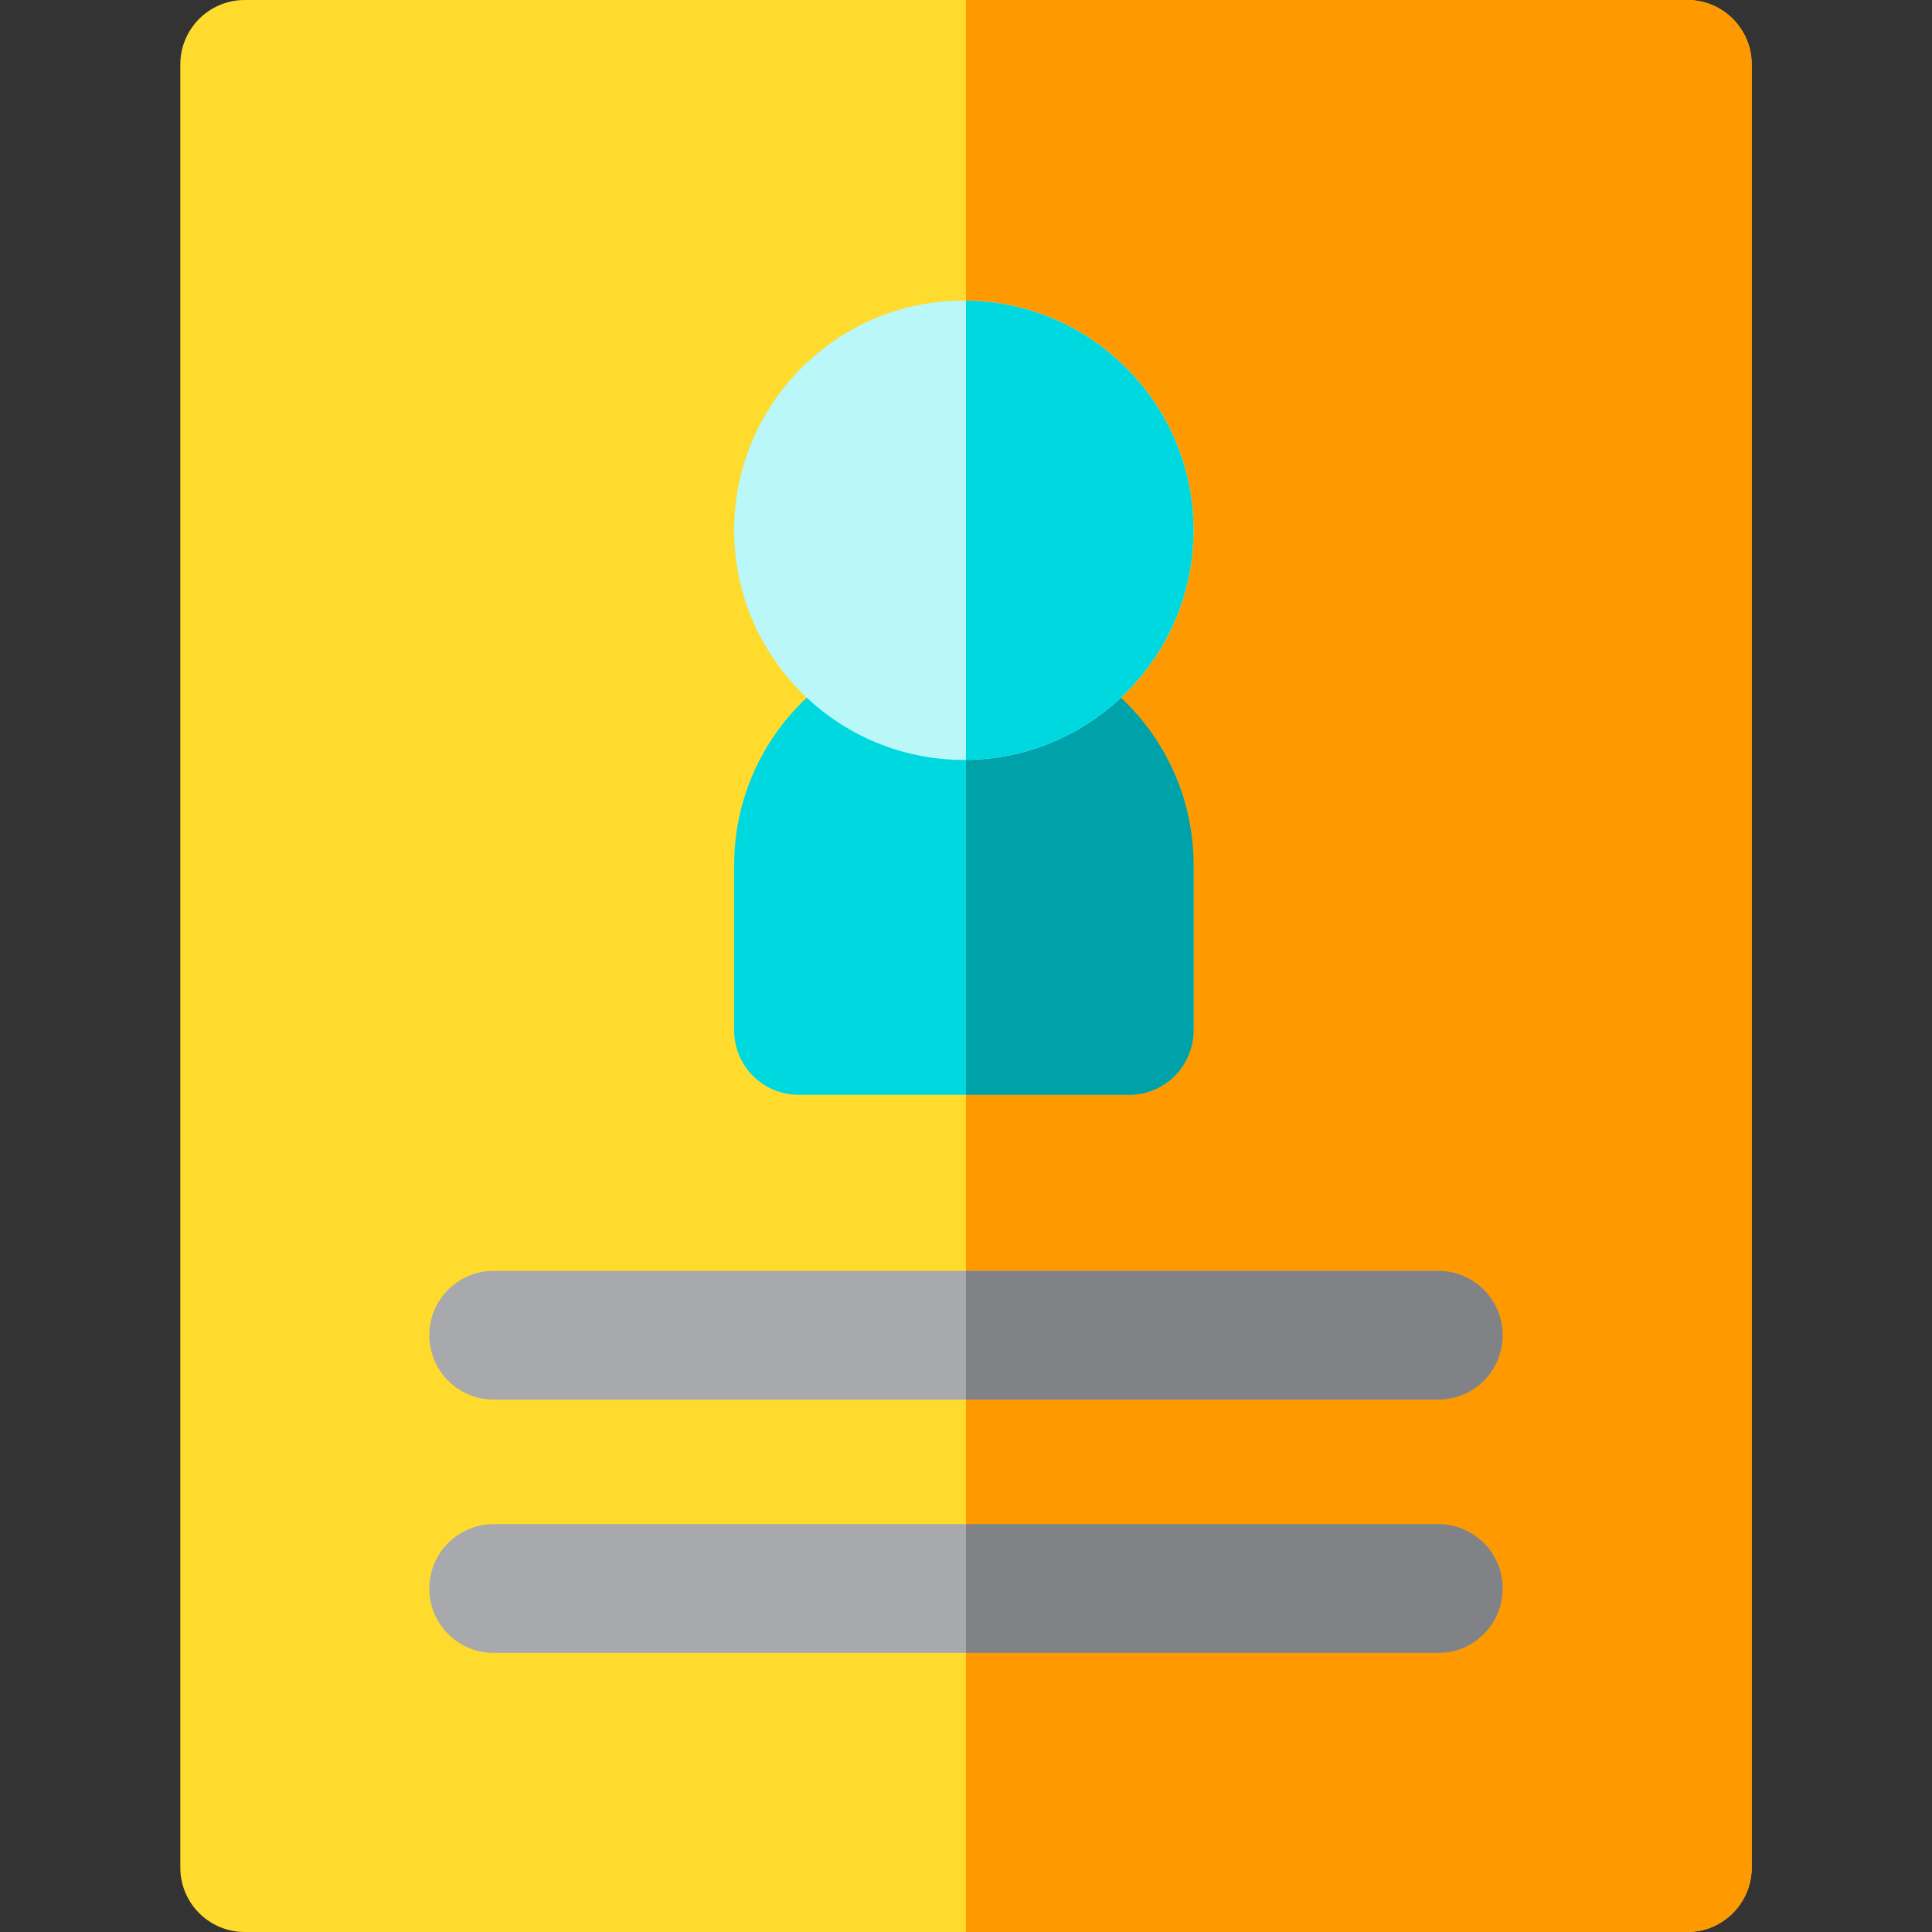 <?xml version="1.0" encoding="iso-8859-1"?>
<!-- Uploaded to: SVG Repo, www.svgrepo.com, Generator: SVG Repo Mixer Tools -->
<svg height="800px" width="800px" version="1.1" id="Layer_1" xmlns="http://www.w3.org/2000/svg" xmlns:xlink="http://www.w3.org/1999/xlink" 
	 viewBox="0 0 512 512" xml:space="preserve">
<rect x="0" y="0" width="512" height="512" fill="#333333" stroke="none"/>
<path style="fill:#FFDB2D;" d="M447.147,512H64.853c-9.425,0-17.067-7.641-17.067-17.067V17.067C47.787,7.641,55.428,0,64.853,0
	h382.293c9.425,0,17.067,7.641,17.067,17.067v477.867C464.213,504.359,456.572,512,447.147,512z"/>
<path style="fill:#FF9900;" d="M447.147,0H256v512h191.147c9.425,0,17.067-7.641,17.067-17.067V17.067
	C464.213,7.641,456.572,0,447.147,0z"/>
<g>
	<path style="fill:#A7A9AC;" d="M381.156,370.916H130.844c-9.425,0-17.067-7.641-17.067-17.067c0-9.425,7.641-17.067,17.067-17.067
		h250.311c9.425,0,17.067,7.641,17.067,17.067C398.222,363.274,390.581,370.916,381.156,370.916z"/>
	<path style="fill:#A7A9AC;" d="M381.156,438.044H130.844c-9.425,0-17.067-7.641-17.067-17.067s7.641-17.067,17.067-17.067h250.311
		c9.425,0,17.067,7.641,17.067,17.067S390.581,438.044,381.156,438.044z"/>
</g>
<path style="fill:#00D8E0;" d="M299.236,290.133h-87.609c-9.425,0-17.067-7.641-17.067-17.067v-43.804
	c0-33.564,27.307-60.871,60.871-60.871s60.871,27.307,60.871,60.871v43.804C316.302,282.492,308.661,290.133,299.236,290.133z"/>
<path style="fill:#00A2A9;" d="M256,168.406v121.727h43.236c9.425,0,17.067-7.641,17.067-17.067v-43.804
	C316.302,195.889,289.303,168.713,256,168.406z"/>
<path style="fill:#B9F7F9;" d="M255.431,201.387c-33.564,0-60.871-27.307-60.871-60.871s27.307-60.871,60.871-60.871
	s60.871,27.307,60.871,60.871S288.996,201.387,255.431,201.387z"/>
<g>
	<path style="fill:#808285;" d="M381.156,336.782H256v34.133h125.156c9.425,0,17.067-7.641,17.067-17.067
		C398.222,344.424,390.581,336.782,381.156,336.782z"/>
	<path style="fill:#808285;" d="M381.156,403.911H256v34.133h125.156c9.425,0,17.067-7.641,17.067-17.067
		S390.581,403.911,381.156,403.911z"/>
</g>
<path style="fill:#00D8E0;" d="M316.302,140.516c0-33.373-26.999-60.549-60.302-60.856v121.714
	C289.303,201.065,316.302,173.889,316.302,140.516z"/>
</svg>